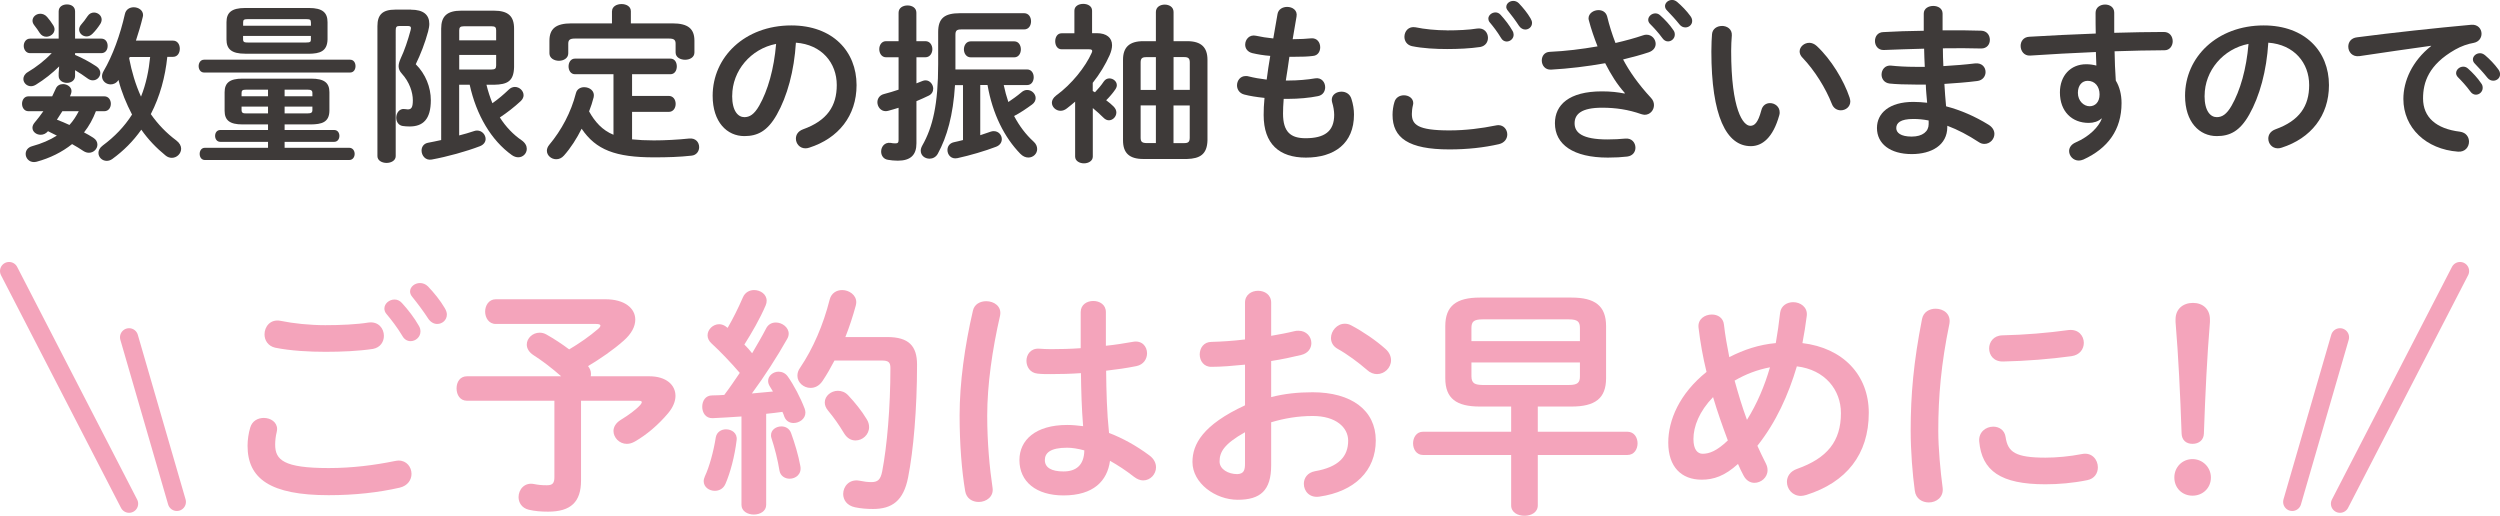 <?xml version="1.0" encoding="UTF-8"?>
<svg id="b" data-name="レイヤー 2" xmlns="http://www.w3.org/2000/svg" width="412.93" height="85.19" viewBox="0 0 412.93 85.19">
  <defs>
    <style>
      .d {
        fill: none;
        stroke: #f4a4bb;
        stroke-linecap: round;
        stroke-linejoin: round;
        stroke-width: 3px;
      }

      .e {
        fill: #3e3a39;
      }

      .f {
        fill: #f4a4bb;
      }
    </style>
  </defs>
  <g id="c" data-name="mobilelogo">
    <g>
      <g>
        <path class="e" d="M15.84,18.37c-.48,1.26-1.12,2.44-1.96,3.5,.53,.28,1.04,.56,1.51,.87,.5,.31,.7,.73,.7,1.15,0,.7-.62,1.34-1.4,1.34-.28,0-.59-.08-.9-.28-.59-.39-1.2-.78-1.88-1.15-1.68,1.34-3.67,2.32-5.85,2.91-.17,.03-.31,.06-.45,.06-.84,0-1.37-.67-1.37-1.34,0-.56,.34-1.09,1.09-1.29,1.54-.42,2.91-1.01,4.06-1.74-.48-.25-.98-.5-1.46-.73-.36,.42-.78,.59-1.23,.59-.7,0-1.34-.5-1.34-1.15,0-.28,.11-.56,.34-.84,.53-.62,1.01-1.26,1.46-1.9h-2.46c-.7,0-1.06-.62-1.06-1.23s.36-1.23,1.06-1.23h3.92c.2-.42,.39-.84,.59-1.26,.22-.53,.7-.76,1.2-.76,.7,0,1.4,.48,1.4,1.15,0,.14-.03,.28-.08,.45-.06,.14-.11,.28-.17,.42h5.66c.73,0,1.09,.62,1.09,1.23s-.36,1.23-1.09,1.23h-1.37Zm-3.44-9.3c1.2,.5,2.38,1.15,3.5,1.88,.48,.31,.67,.73,.67,1.09,0,.64-.53,1.23-1.23,1.23-.28,0-.56-.08-.87-.31-.64-.48-1.37-.95-2.07-1.37v.95c0,.76-.67,1.15-1.34,1.15s-1.37-.39-1.37-1.15v-.48l.08-1.09c-1.09,1.09-2.44,2.16-3.84,3.02-.28,.17-.56,.25-.81,.25-.7,0-1.26-.56-1.26-1.2,0-.39,.22-.84,.76-1.15,1.32-.78,2.72-1.85,3.92-3.11h-3.58c-.67,0-1.04-.62-1.04-1.2s.36-1.2,1.04-1.2h4.73V1.88c0-.78,.67-1.15,1.37-1.15s1.34,.36,1.34,1.15V6.38h4.34c.7,0,1.04,.59,1.04,1.2s-.34,1.2-1.04,1.2h-4.34v.28ZM5.37,3.42c0-.64,.59-1.15,1.29-1.15,.36,0,.78,.14,1.12,.53,.34,.39,.7,.87,1.01,1.37,.14,.22,.22,.48,.22,.67,0,.7-.67,1.23-1.37,1.23-.39,0-.81-.2-1.09-.64-.25-.42-.53-.78-.87-1.23-.22-.28-.31-.53-.31-.78Zm4.93,14.95c-.31,.48-.59,.92-.9,1.4,.7,.25,1.37,.56,2.07,.87,.62-.67,1.12-1.46,1.54-2.27h-2.72ZM15.53,2.07c.64,0,1.26,.5,1.26,1.15,0,.22-.06,.48-.22,.73-.36,.56-.81,1.15-1.29,1.62-.31,.31-.64,.45-.98,.45-.64,0-1.23-.5-1.23-1.15,0-.25,.11-.56,.36-.84,.36-.42,.64-.76,1.04-1.37,.28-.42,.67-.59,1.06-.59Zm12.1,7.34c-.34,3.28-1.2,6.5-2.72,9.44,1.18,1.68,2.58,3.14,4.2,4.34,.56,.42,.81,.92,.81,1.37,0,.81-.7,1.51-1.54,1.51-.34,0-.7-.11-1.04-.39-1.51-1.23-2.86-2.63-4-4.26-1.34,1.9-2.94,3.5-4.79,4.84-.31,.22-.62,.31-.92,.31-.76,0-1.37-.59-1.37-1.32,0-.39,.2-.84,.73-1.23,1.93-1.43,3.56-3.11,4.82-5.1-.95-1.82-1.74-3.72-2.24-5.71-.34,.53-.84,.73-1.29,.73-.76,0-1.43-.56-1.43-1.34,0-.25,.08-.53,.25-.84,1.51-2.55,2.77-6.05,3.53-9.44,.17-.78,.81-1.12,1.46-1.12,.76,0,1.54,.48,1.54,1.29,0,.11-.03,.25-.06,.36-.31,1.29-.7,2.58-1.12,3.86h6.13c.76,0,1.12,.67,1.12,1.34s-.36,1.34-1.12,1.34h-.95Zm-6.19,0c-.03,.08-.08,.17-.11,.22,.42,2.18,1.04,4.31,1.96,6.33,.84-2.1,1.29-4.31,1.51-6.55h-3.36Z"/>
        <path class="e" d="M33.71,11.98c-.59,0-.9-.53-.9-1.06s.31-1.06,.9-1.06h24.11c.62,0,.9,.53,.9,1.06s-.28,1.06-.9,1.06h-24.11Zm6.33,8.57c-2.07,0-2.94-.67-2.94-2.24v-3.08c0-1.57,.87-2.24,2.94-2.24h11.37c2.13,0,3,.67,3,2.24v3.08c-.03,1.93-1.34,2.21-3,2.24h-4.4v.92h8.18c.59,0,.87,.48,.87,.98,0,.48-.28,.98-.87,.98h-8.18v.98h10.67c.59,0,.9,.5,.9,1.01s-.31,1.01-.9,1.01h-23.83c-.59,0-.87-.5-.87-1.01s.28-1.01,.87-1.01h10.42v-.98h-7.87c-.59,0-.87-.5-.87-.98,0-.5,.28-.98,.87-.98h7.87v-.92h-4.23Zm.45-11.68c-2.27,0-3.08-.78-3.08-2.35V3.67c0-1.57,.81-2.35,3.08-2.35h10.56c2.24,0,3.05,.78,3.05,2.35v2.86c-.06,1.99-1.32,2.32-3.05,2.35h-10.56Zm.17,5.94c-.62,0-.76,.14-.76,.56v.53h4.37v-1.09h-3.61Zm-.76,2.8v.56c0,.53,.31,.56,.76,.56h3.61v-1.12h-4.37ZM51.35,3.72c0-.45-.11-.56-.78-.56h-9.63c-.64,0-.78,.11-.78,.53v.56h11.2v-.53Zm-.78,3.3c.67,0,.78-.11,.78-.5v-.59h-11.2v.59c0,.5,.36,.5,.78,.5h9.63Zm-3.56,8.88h4.59v-.53c0-.42-.2-.56-.81-.56h-3.78v1.09Zm0,2.83h3.78c.62,0,.81-.14,.81-.56v-.56h-4.59v1.12Z"/>
        <path class="e" d="M67.89,1.6c2.04,0,3.02,.84,3.02,2.35,0,.36-.08,.78-.2,1.26-.5,1.85-1.23,3.75-2.04,5.4,1.62,1.6,2.49,3.81,2.49,5.94,0,3.16-1.29,4.34-3.5,4.34-.45,0-.76-.03-1.15-.08-.73-.11-1.06-.76-1.06-1.37,0-.76,.5-1.54,1.37-1.43,.2,.03,.39,.06,.53,.06,.59,0,.84-.31,.84-1.51,0-1.32-.56-3.02-1.82-4.4-.36-.39-.53-.78-.53-1.23,0-.39,.14-.81,.36-1.32,.59-1.23,1.18-2.97,1.62-4.62,.03-.14,.06-.25,.06-.34,0-.28-.17-.36-.59-.36h-1.29c-.5,0-.64,.17-.64,.73V25.79c0,.73-.76,1.12-1.51,1.12s-1.51-.39-1.51-1.12V4.31c0-1.88,.84-2.72,2.94-2.72h2.6Zm12.46,12.4c.25,1.04,.59,2.07,.98,3.05,.95-.67,1.85-1.43,2.66-2.21,.34-.34,.7-.48,1.06-.48,.76,0,1.43,.64,1.43,1.37,0,.31-.14,.64-.45,.95-1.12,1.04-2.32,1.96-3.47,2.72,.98,1.54,2.21,2.83,3.61,3.78,.59,.42,.84,.92,.84,1.4,0,.76-.62,1.4-1.4,1.4-.34,0-.7-.11-1.06-.36-3.42-2.44-5.88-6.64-6.97-11.62h-1.74v8.37c.84-.22,1.68-.45,2.49-.73,.17-.06,.34-.08,.48-.08,.81,0,1.4,.7,1.4,1.4,0,.45-.28,.92-.92,1.18-2.27,.87-5.4,1.74-7.98,2.21-1.04,.2-1.68-.67-1.68-1.48,0-.59,.34-1.15,1.06-1.29,.7-.14,1.46-.28,2.18-.45V4.73c0-2.04,.95-2.97,3.33-2.97h5.35c2.41,0,3.36,.92,3.36,2.97v6.36c-.06,2.35-1.12,2.86-3.3,2.91h-1.26Zm1.6-8.99c0-.5-.17-.67-.76-.67h-4.56c-.59,0-.78,.17-.78,.67v1.65h6.1v-1.65Zm-.76,6.47c.59,0,.76-.17,.76-.67v-1.74h-6.1v2.41h5.35Z"/>
        <path class="e" d="M104.42,23.02c1.04,.11,2.21,.17,3.56,.17,1.82,0,3.95-.11,5.85-.31,1.09-.11,1.65,.64,1.65,1.43,0,.64-.42,1.32-1.26,1.4-1.96,.22-3.95,.28-6.19,.28-6.36,0-9.6-1.23-11.96-4.73-.81,1.62-1.79,3.16-2.91,4.42-.39,.45-.84,.62-1.29,.62-.81,0-1.54-.62-1.54-1.4,0-.31,.11-.64,.39-.98,2.02-2.41,3.61-5.4,4.4-8.51,.17-.7,.76-1.01,1.37-1.01,.9,0,1.79,.62,1.57,1.65-.2,.78-.45,1.57-.76,2.35,.95,1.71,2.18,3.11,4.03,3.86V12.26h-6.36c-.7,0-1.06-.64-1.06-1.29s.36-1.29,1.06-1.29h15.76c.73,0,1.06,.64,1.06,1.29s-.34,1.29-1.06,1.29h-6.33v3.58h6.05c.76,0,1.15,.64,1.15,1.32s-.39,1.32-1.15,1.32h-6.05v4.54Zm-3.33-21.17c0-.78,.78-1.18,1.57-1.18s1.54,.39,1.54,1.18V3.86h6.86c2.63,0,3.64,.92,3.64,2.88v1.93c0,.81-.78,1.2-1.54,1.2s-1.57-.39-1.57-1.2v-1.46c0-.59-.25-.84-1.04-.84h-15.65c-.78,0-1.04,.25-1.04,.84v1.6c0,.81-.78,1.23-1.54,1.23s-1.57-.42-1.57-1.23v-2.07c0-1.96,1.01-2.88,3.64-2.88h6.69V1.85Z"/>
        <path class="e" d="M117.71,15.82c0-6.38,5.29-11.62,12.99-11.62,6.83,0,10.78,4.28,10.78,9.86,0,5.07-3,8.79-7.81,10.33-.22,.08-.45,.11-.64,.11-.95,0-1.57-.78-1.57-1.6,0-.62,.34-1.23,1.18-1.54,3.98-1.43,5.57-3.84,5.57-7.31,0-3.67-2.49-6.69-6.75-7-.28,4.65-1.43,8.85-3.16,11.9-1.54,2.72-3.19,3.53-5.35,3.53-2.86,0-5.24-2.3-5.24-6.66Zm3.22,0c0,2.58,1.01,3.53,2.02,3.53,.87,0,1.62-.45,2.44-1.88,1.43-2.49,2.46-6.1,2.8-10.22-4.17,.81-7.25,4.42-7.25,8.57Z"/>
        <path class="e" d="M152.85,6.8c.76,0,1.15,.67,1.15,1.32s-.39,1.34-1.15,1.34h-1.48v4.31c.34-.14,.67-.25,.98-.39,.2-.08,.36-.11,.53-.11,.73,0,1.26,.7,1.26,1.37,0,.45-.22,.9-.73,1.15-.64,.31-1.32,.62-2.04,.92v6.97c0,1.9-.95,2.86-3.08,2.86-.56,0-1.15-.06-1.6-.14-.78-.11-1.15-.73-1.15-1.37,0-.78,.56-1.57,1.57-1.43,.25,.06,.53,.08,.78,.08,.39,0,.53-.11,.53-.56v-5.32c-.59,.17-1.15,.36-1.71,.5-.14,.03-.28,.06-.42,.06-.84,0-1.37-.76-1.37-1.48,0-.56,.34-1.15,1.06-1.34,.78-.2,1.6-.45,2.44-.73v-5.35h-2.07c-.73,0-1.12-.67-1.12-1.34s.39-1.32,1.12-1.32h2.07V2.1c0-.81,.73-1.2,1.48-1.2s1.46,.39,1.46,1.2V6.8h1.48Zm12.94,7.25c.2,.95,.45,1.88,.76,2.8,.67-.45,1.43-.98,2.16-1.6,.31-.28,.64-.39,.95-.39,.76,0,1.4,.64,1.4,1.34,0,.36-.17,.76-.59,1.06-.92,.67-1.93,1.37-2.97,1.9,.87,1.65,1.93,3.05,3.19,4.2,.45,.39,.62,.84,.62,1.26,0,.76-.64,1.4-1.46,1.4-.45,0-.92-.2-1.34-.64-2.58-2.66-4.56-6.5-5.4-11.34h-1.2v8.29c.59-.2,1.18-.39,1.74-.59,.17-.06,.34-.08,.5-.08,.78,0,1.32,.64,1.32,1.32,0,.5-.28,1.01-.95,1.26-1.82,.7-4.31,1.43-6.38,1.88-1.04,.22-1.65-.56-1.65-1.34,0-.56,.31-1.12,1.06-1.29,.48-.11,1.01-.22,1.51-.36V14.06h-1.32c-.31,4.98-1.32,8.54-2.83,11.31-.31,.59-.87,.84-1.37,.84-.76,0-1.46-.5-1.46-1.32,0-.25,.08-.53,.25-.84,1.74-3.05,2.63-6.83,2.63-13.47V5.29c0-2.27,1.04-3.11,3.61-3.11h10.58c.78,0,1.15,.67,1.15,1.34s-.36,1.34-1.15,1.34h-10.39c-.76,0-.95,.22-.95,.9v5.71h11.84c.73,0,1.09,.64,1.09,1.29s-.36,1.29-1.09,1.29h-3.86Zm1.74-7.22c.73,0,1.09,.67,1.09,1.32s-.36,1.32-1.09,1.32h-7.2c-.73,0-1.12-.67-1.12-1.32s.39-1.32,1.12-1.32h7.2Z"/>
        <path class="e" d="M180.5,15.04c.11,.06,.25,.14,.36,.2,.5-.53,1.04-1.15,1.46-1.79,.25-.36,.59-.5,.92-.5,.62,0,1.23,.48,1.23,1.12,0,.22-.08,.45-.25,.7-.42,.62-.95,1.23-1.51,1.79,.48,.36,.9,.7,1.2,1.01,.34,.34,.48,.67,.48,1.01,0,.7-.59,1.29-1.23,1.29-.31,0-.62-.14-.92-.45-.5-.5-1.15-1.09-1.74-1.57v8.01c0,.73-.73,1.12-1.46,1.12s-1.46-.39-1.46-1.12v-9.07c-.45,.39-.9,.76-1.37,1.12-.36,.28-.7,.39-1.04,.39-.78,0-1.43-.64-1.43-1.34,0-.39,.22-.81,.7-1.18,2.6-1.88,4.87-4.79,5.85-7,.08-.14,.11-.28,.11-.36,0-.2-.17-.28-.56-.28h-4.51c-.7,0-1.04-.67-1.04-1.32s.34-1.32,1.04-1.32h2.13V1.76c0-.76,.73-1.12,1.46-1.12s1.46,.36,1.46,1.12v3.72h.78c1.62,0,2.52,.76,2.52,1.99,0,.48-.14,1.04-.39,1.62-.7,1.57-1.62,3.11-2.8,4.59v1.34Zm10.42-13.05c0-.84,.73-1.23,1.46-1.23s1.46,.39,1.46,1.23V6.8h2.24c2.32,0,3.36,1.01,3.36,3.08v13.3c-.06,2.3-1.23,3.02-3.39,3.08h-7.2c-2.35,0-3.36-1.01-3.36-3.08V9.88c0-2.07,1.04-3.08,3.36-3.08h2.07V1.99Zm0,12.85v-5.4h-1.6c-.7,0-.92,.22-.92,.9v4.51h2.52Zm0,8.79v-6.22h-2.52v5.32c0,.67,.22,.87,.9,.9h1.62Zm2.91-8.79h2.69v-4.51c0-.67-.22-.9-.92-.9h-1.76v5.4Zm0,2.58v6.22h1.76c.7,0,.92-.22,.92-.9v-5.32h-2.69Z"/>
        <path class="e" d="M213.5,6.47h.2c1.09,0,2.02-.06,2.88-.14,.98-.08,1.48,.7,1.48,1.48,0,.7-.39,1.37-1.2,1.43-.87,.11-1.71,.14-3.11,.14h-.78c-.17,1.32-.39,2.6-.59,3.92h.45c1.48,0,3.14-.14,4.4-.36,1.04-.17,1.65,.64,1.65,1.46,0,.67-.36,1.32-1.2,1.48-1.34,.28-3.25,.45-4.87,.45h-.78c-.08,.98-.11,1.76-.11,2.44,0,3.02,1.26,4.06,3.72,4.06,3.08,0,4.73-1.09,4.73-3.86,0-.64-.14-1.43-.34-2.07-.03-.14-.06-.28-.06-.42,0-.84,.78-1.34,1.6-1.34,.7,0,1.4,.36,1.65,1.2,.28,.87,.42,1.74,.42,2.58,0,4.79-3.25,7.11-7.95,7.11-4.37,0-6.97-2.24-6.97-7.03,0-.84,.03-1.74,.14-2.83-1.32-.14-2.41-.31-3.36-.56-.81-.22-1.18-.87-1.18-1.51,0-.78,.53-1.54,1.43-1.54,.17,0,.34,0,.5,.06,.87,.22,1.82,.39,2.97,.53,.17-1.32,.36-2.6,.59-3.92-1.09-.08-2.07-.25-2.94-.45-.84-.2-1.2-.81-1.2-1.4,0-.87,.7-1.71,1.76-1.48,.9,.2,1.82,.34,2.88,.45l.7-4.03c.14-.81,.87-1.18,1.6-1.18,.87,0,1.74,.56,1.54,1.6l-.64,3.75Z"/>
        <path class="e" d="M230.01,18.96c0-.67,.11-1.46,.31-2.1,.22-.78,.9-1.12,1.57-1.12,.78,0,1.54,.48,1.54,1.29,0,.11-.03,.25-.06,.39-.11,.42-.17,.98-.17,1.4,0,1.76,.95,2.72,6.19,2.72,2.72,0,5.32-.34,7.64-.81,.17-.03,.31-.06,.45-.06,.92,0,1.48,.76,1.48,1.54,0,.67-.42,1.37-1.37,1.6-2.46,.56-5.18,.87-8.2,.87-6.75,0-9.38-1.9-9.38-5.71Zm8.99-13.94c1.76,0,3.64-.08,5.01-.31,1.15-.14,1.76,.7,1.76,1.54,0,.67-.39,1.34-1.26,1.51-1.68,.25-3.64,.34-5.49,.34s-4.03-.11-5.82-.48c-.84-.2-1.23-.87-1.23-1.54,0-.9,.67-1.79,1.85-1.57,1.48,.31,3.39,.5,5.18,.5Zm6.83-1.93c0-.56,.56-1.04,1.18-1.04,.28,0,.59,.11,.84,.39,.7,.76,1.46,1.74,1.96,2.63,.14,.22,.2,.45,.2,.67,0,.64-.56,1.12-1.15,1.12-.36,0-.73-.2-.95-.62-.59-.98-1.26-1.85-1.85-2.55-.17-.2-.22-.42-.22-.62Zm2.97-1.96c0-.56,.56-.98,1.15-.98,.31,0,.64,.11,.92,.39,.67,.7,1.43,1.62,1.93,2.49,.17,.28,.25,.53,.25,.76,0,.64-.53,1.09-1.12,1.09-.36,0-.76-.2-1.04-.62-.56-.87-1.26-1.79-1.85-2.52-.17-.2-.25-.42-.25-.62Z"/>
        <path class="e" d="M268.38,15.37c-1.32-1.48-2.27-3.02-3.25-4.93-2.94,.53-6.05,.9-8.93,1.06-1.01,.06-1.54-.73-1.54-1.51,0-.7,.42-1.4,1.34-1.43,2.55-.11,5.29-.45,7.87-.9-.56-1.43-1.06-2.86-1.43-4.28-.03-.11-.06-.22-.06-.34,0-.84,.84-1.37,1.65-1.37,.62,0,1.23,.31,1.43,1.06,.34,1.43,.81,2.91,1.37,4.37,1.68-.39,3.22-.81,4.54-1.26,.2-.08,.42-.11,.59-.11,.9,0,1.51,.76,1.51,1.51,0,.56-.34,1.12-1.15,1.4-1.26,.42-2.69,.81-4.23,1.18,1.04,1.96,2.49,4.06,4.62,6.36,.34,.36,.48,.78,.48,1.18,0,.84-.64,1.6-1.54,1.6-.17,0-.36-.06-.56-.11-2.16-.76-4.23-1.06-6.47-1.06-3.39,0-4.54,1.04-4.54,2.58s1.26,2.66,5.43,2.66c1.15,0,2.04-.06,2.94-.14,1.09-.11,1.68,.7,1.68,1.51,0,.67-.42,1.34-1.37,1.46-.92,.11-1.96,.17-3.19,.17-5.71,0-8.74-2.16-8.74-5.68,0-3.02,2.32-5.26,7.76-5.26,1.51,0,2.63,.14,3.75,.36l.03-.06Zm3.86-12.1c0-.56,.56-1.06,1.18-1.06,.25,0,.53,.08,.78,.31,.76,.67,1.6,1.57,2.18,2.44,.2,.25,.25,.5,.25,.76,0,.62-.53,1.12-1.12,1.12-.34,0-.67-.17-.92-.53-.67-.92-1.43-1.74-2.07-2.38-.2-.22-.28-.45-.28-.64Zm2.77-2.24c0-.56,.53-1.04,1.18-1.04,.28,0,.56,.11,.84,.34,.73,.62,1.57,1.48,2.16,2.3,.22,.28,.31,.56,.31,.84,0,.62-.53,1.06-1.12,1.06-.34,0-.7-.14-.98-.5-.64-.81-1.43-1.65-2.07-2.32-.22-.22-.31-.45-.31-.67Z"/>
        <path class="e" d="M284.4,4.28c.87,0,1.71,.53,1.65,1.57-.06,.87-.11,1.54-.11,2.55,0,9.8,1.99,12.38,3.16,12.38,.67,0,1.26-.45,1.82-2.55,.2-.84,.81-1.2,1.43-1.2,.81,0,1.6,.59,1.6,1.51,0,.17,0,.31-.06,.48-1.04,3.75-2.83,5.12-4.7,5.12-4.06,0-6.52-5.01-6.52-15.65,0-1.29,.06-2.13,.11-2.86,.08-.9,.87-1.34,1.62-1.34Zm21.11,11.87c.06,.22,.11,.42,.11,.59,0,.92-.78,1.48-1.57,1.48-.59,0-1.2-.31-1.48-1.06-1.01-2.58-2.83-5.52-4.84-7.62-.34-.34-.48-.7-.48-1.04,0-.78,.76-1.43,1.6-1.43,.39,0,.84,.17,1.23,.53,2.35,2.18,4.48,5.68,5.43,8.54Z"/>
        <path class="e" d="M320.86,3.72v1.29c2.24-.03,4.45,0,6.38,.06,.95,.03,1.43,.76,1.43,1.51s-.48,1.43-1.43,1.43c-1.88-.06-4.06-.06-6.33-.03,0,.98,.03,1.96,.08,2.94,1.85-.11,3.64-.25,5.26-.45,1.12-.11,1.71,.64,1.71,1.43,0,.67-.45,1.37-1.37,1.48-1.71,.22-3.56,.36-5.43,.48,.06,1.23,.17,2.46,.28,3.7,2.38,.62,4.76,1.65,7.03,3.05,.67,.42,.95,.98,.95,1.51,0,.87-.73,1.65-1.65,1.65-.31,0-.62-.08-.95-.31-1.71-1.12-3.44-2.04-5.18-2.69v.2c0,3.02-2.63,4.48-5.88,4.48-3.56,0-5.74-1.71-5.74-4.31,0-2.44,2.02-4.31,6.02-4.31,.76,0,1.48,.06,2.27,.14-.08-1.01-.2-2.02-.22-3h-1.6c-1.68,0-3.39-.06-4.37-.17-.92-.11-1.34-.81-1.34-1.48,0-.78,.56-1.6,1.6-1.48,1.04,.11,2.44,.2,4.03,.2h1.51c-.06-1.01-.08-1.99-.11-3-2.38,.06-4.7,.14-6.66,.22-.95,.03-1.46-.73-1.46-1.48s.45-1.46,1.4-1.48c1.96-.11,4.28-.2,6.66-.22V2.24c0-.84,.78-1.26,1.57-1.26s1.54,.42,1.54,1.26v1.48Zm-2.3,16.8v-.62c-.87-.17-1.68-.25-2.52-.25-2.18,0-2.83,.67-2.83,1.51,0,.76,.73,1.4,2.55,1.4s2.8-.87,2.8-2.04Z"/>
        <path class="e" d="M347.07,19.6c-.5,.45-1.23,.7-2.07,.7-2.74,0-4.76-1.85-4.76-5.04,0-2.74,1.74-4.65,4.34-4.65,.59,0,1.15,.08,1.68,.22-.03-.76-.06-1.48-.08-2.24-3.78,.17-7.59,.36-10.86,.59-1.01,.06-1.57-.78-1.57-1.6,0-.73,.45-1.46,1.43-1.51,3.3-.2,7.14-.39,10.98-.53-.03-1.01-.03-2.16-.03-3.42,0-.9,.78-1.37,1.57-1.37s1.51,.45,1.51,1.34v3.33c2.91-.08,5.71-.14,8.2-.14,.98,0,1.46,.76,1.46,1.54,0,.73-.48,1.48-1.34,1.48-2.49,0-5.35,.08-8.26,.17,.03,1.62,.08,3.22,.2,4.84,.62,1.01,.95,2.3,.95,3.72,0,4.42-2.27,7.48-6.3,9.32-.28,.11-.53,.17-.76,.17-.92,0-1.6-.76-1.6-1.57,0-.53,.31-1.09,1.09-1.43,2.27-.98,3.81-2.58,4.31-3.92l-.08-.03Zm-3.86-4.26c0,1.37,1.01,2.21,1.93,2.21s1.65-.67,1.65-1.96-.76-2.24-1.96-2.24c-.95,0-1.62,.76-1.62,1.99Z"/>
        <path class="e" d="M360.91,15.82c0-6.38,5.29-11.62,12.99-11.62,6.83,0,10.78,4.28,10.78,9.86,0,5.07-3,8.79-7.81,10.33-.22,.08-.45,.11-.64,.11-.95,0-1.57-.78-1.57-1.6,0-.62,.34-1.23,1.18-1.54,3.98-1.43,5.57-3.84,5.57-7.31,0-3.67-2.49-6.69-6.75-7-.28,4.65-1.43,8.85-3.16,11.9-1.54,2.72-3.19,3.53-5.35,3.53-2.86,0-5.24-2.3-5.24-6.66Zm3.22,0c0,2.58,1.01,3.53,2.02,3.53,.87,0,1.62-.45,2.44-1.88,1.43-2.49,2.46-6.1,2.8-10.22-4.17,.81-7.25,4.42-7.25,8.57Z"/>
        <path class="e" d="M401.56,7.56c-3.36,.45-7.81,1.12-11.84,1.71-1.18,.17-1.85-.7-1.85-1.57,0-.73,.45-1.43,1.46-1.54,5.82-.76,13.05-1.54,18.87-2.07,1.09-.08,1.68,.7,1.68,1.48,0,.67-.42,1.34-1.29,1.51-.98,.17-2.04,.53-3.08,1.12-4.37,2.49-5.29,5.4-5.29,8.06,0,3.11,2.16,5.01,6.08,5.49,1.04,.14,1.51,.9,1.51,1.65,0,.87-.64,1.74-1.82,1.65-5.29-.39-9.02-3.95-9.02-8.71,0-2.94,1.43-6.24,4.59-8.74v-.06Zm4.12,4.51c0-.56,.56-1.06,1.18-1.06,.25,0,.53,.08,.78,.31,.76,.67,1.6,1.57,2.18,2.44,.2,.25,.25,.5,.25,.76,0,.62-.53,1.12-1.12,1.12-.34,0-.67-.17-.92-.53-.67-.92-1.43-1.74-2.07-2.38-.2-.22-.28-.45-.28-.64Zm2.77-2.24c0-.56,.53-1.04,1.18-1.04,.28,0,.56,.11,.84,.34,.73,.62,1.57,1.48,2.16,2.3,.22,.28,.31,.56,.31,.84,0,.62-.53,1.06-1.12,1.06-.34,0-.7-.14-.98-.5-.64-.81-1.43-1.65-2.07-2.32-.22-.22-.31-.45-.31-.67Z"/>
        <path class="f" d="M40.89,73.63c0-.96,.16-2.08,.44-3,.32-1.12,1.28-1.6,2.24-1.6,1.12,0,2.2,.68,2.2,1.84,0,.16-.04,.36-.08,.56-.16,.6-.24,1.4-.24,2,0,2.52,1.36,3.88,8.84,3.88,3.88,0,7.6-.48,10.92-1.16,.24-.04,.44-.08,.64-.08,1.32,0,2.12,1.08,2.12,2.2,0,.96-.6,1.96-1.96,2.28-3.52,.8-7.4,1.24-11.72,1.24-9.64,0-13.4-2.72-13.4-8.16Zm12.84-19.92c2.52,0,5.2-.12,7.16-.44,1.64-.2,2.52,1,2.52,2.2,0,.96-.56,1.92-1.8,2.16-2.4,.36-5.2,.48-7.84,.48s-5.76-.16-8.32-.68c-1.2-.28-1.76-1.24-1.76-2.2,0-1.28,.96-2.56,2.64-2.24,2.12,.44,4.84,.72,7.4,.72Zm9.76-2.76c0-.8,.8-1.48,1.68-1.48,.4,0,.84,.16,1.2,.56,1,1.08,2.08,2.48,2.8,3.76,.2,.32,.28,.64,.28,.96,0,.92-.8,1.6-1.64,1.6-.52,0-1.04-.28-1.36-.88-.84-1.4-1.8-2.64-2.64-3.64-.24-.28-.32-.6-.32-.88Zm4.24-2.8c0-.8,.8-1.4,1.64-1.4,.44,0,.92,.16,1.32,.56,.96,1,2.04,2.32,2.76,3.56,.24,.4,.36,.76,.36,1.08,0,.92-.76,1.56-1.6,1.56-.52,0-1.08-.28-1.48-.88-.8-1.24-1.8-2.56-2.64-3.6-.24-.28-.36-.6-.36-.88Z"/>
        <path class="f" d="M100.01,49.43c3.16,0,4.92,1.48,4.92,3.36,0,1.12-.6,2.32-1.92,3.48-1.76,1.56-3.88,3-5.88,4.2,.32,.4,.48,.84,.48,1.24,0,.16,0,.28-.04,.44h9.68c2.8,0,4.32,1.44,4.32,3.24,0,.88-.4,1.88-1.2,2.84-1.64,1.96-3.6,3.6-5.48,4.68-.48,.28-.92,.4-1.36,.4-1.24,0-2.2-1.04-2.2-2.12,0-.64,.36-1.32,1.2-1.84,1.24-.76,2.48-1.64,3.24-2.48,.16-.2,.24-.36,.24-.44,0-.16-.16-.24-.56-.24h-9.48v13.16c0,3.56-1.68,5.16-5.44,5.16-1.2,0-2.16-.08-3.2-.32-1.16-.28-1.68-1.2-1.68-2.08,0-1.24,.96-2.48,2.56-2.16,.6,.12,1.16,.2,2.12,.2s1.24-.36,1.24-1.36v-12.6h-14.44c-1.16,0-1.72-1-1.72-2.04s.56-2,1.72-2h15.56c-1.6-1.4-3.12-2.56-4.56-3.48-.8-.52-1.12-1.16-1.12-1.76,0-1.04,.96-1.96,2.12-1.96,.36,0,.76,.08,1.16,.32,1.2,.68,2.44,1.48,3.72,2.44,1.68-1,3.32-2.12,4.8-3.4,.24-.2,.36-.4,.36-.52,0-.2-.24-.28-.72-.28h-16.56c-1.16,0-1.76-1.04-1.76-2.04s.6-2.04,1.76-2.04h18.12Z"/>
        <path class="f" d="M122.47,68.79c-1.64,.12-3.24,.2-4.76,.28-1.16,.04-1.72-.92-1.72-1.88s.52-1.88,1.64-1.88c.64,0,1.32-.04,2-.08,.88-1.16,1.72-2.4,2.56-3.64-1.52-1.76-3.2-3.52-4.68-4.88-.44-.4-.64-.88-.64-1.32,0-.96,.88-1.84,1.92-1.84,.4,0,.88,.16,1.28,.52l.12,.08c.88-1.52,1.76-3.28,2.52-5.04,.36-.84,1.12-1.2,1.84-1.2,1.04,0,2.08,.68,2.08,1.76,0,.24-.04,.48-.16,.76-.96,2.24-2.24,4.44-3.52,6.48,.44,.44,.88,.92,1.28,1.44,.84-1.44,1.64-2.8,2.28-4.04,.36-.76,1-1.04,1.64-1.04,1.04,0,2.12,.8,2.12,1.84,0,.28-.08,.6-.28,.92-1.6,2.84-3.76,6.2-5.8,8.96,1.16-.12,2.32-.2,3.48-.32-.2-.32-.4-.64-.56-.92-.16-.28-.24-.56-.24-.84,0-.84,.84-1.52,1.72-1.52,.56,0,1.16,.24,1.56,.84,.96,1.36,2.08,3.48,2.76,5.28,.08,.24,.12,.44,.12,.64,0,1.04-1,1.72-1.96,1.72-.64,0-1.24-.32-1.52-1.04-.08-.28-.2-.56-.32-.8-.88,.12-1.8,.24-2.68,.32v15.04c0,1.04-1,1.6-2.04,1.6s-2.04-.56-2.04-1.6v-14.6Zm-2.56,2.12c.96,0,1.92,.64,1.76,1.8-.32,2.64-1.04,5.36-1.84,7.2-.36,.84-1.08,1.16-1.76,1.16-.92,0-1.84-.6-1.84-1.6,0-.24,.08-.52,.2-.8,.72-1.52,1.44-4.12,1.8-6.44,.16-.88,.92-1.32,1.68-1.32Zm12.28,6.04c.28,1.36-.76,2.12-1.76,2.12-.76,0-1.52-.44-1.68-1.32-.28-1.76-.8-3.8-1.32-5.36-.08-.2-.08-.36-.08-.52,0-.88,.84-1.44,1.72-1.44,.64,0,1.32,.32,1.6,1.12,.6,1.64,1.2,3.64,1.52,5.4Zm14.36-21.28c3.56,0,4.92,1.48,4.92,4.56,0,7.32-.6,14.2-1.48,18.64-.76,3.84-2.64,5.2-5.8,5.2-1,0-2-.08-2.96-.28-1.36-.28-1.96-1.24-1.96-2.2,0-1.24,1-2.48,2.64-2.2,.76,.16,1.44,.24,2,.24,1.04,0,1.52-.36,1.8-1.76,.8-4.16,1.36-10.56,1.36-17.08,0-.96-.32-1.24-1.44-1.24h-7.8c-.6,1.16-1.24,2.28-1.96,3.36-.56,.84-1.28,1.16-2,1.16-1.12,0-2.16-.88-2.16-2,0-.44,.12-.88,.44-1.32,2.16-3.2,3.84-7.12,4.88-11.24,.28-1.12,1.16-1.6,2.08-1.6,1.12,0,2.32,.8,2.32,2,0,.2-.04,.36-.08,.56-.48,1.76-1.04,3.48-1.72,5.2h6.92Zm-3.4,13.56c.28,.44,.4,.88,.4,1.32,0,1.24-1.08,2.2-2.24,2.2-.68,0-1.36-.32-1.88-1.16-.84-1.4-1.68-2.6-2.68-3.8-.36-.44-.52-.88-.52-1.32,0-1.08,1.04-1.92,2.16-1.92,.6,0,1.2,.2,1.72,.76,1.12,1.2,2.2,2.52,3.04,3.92Z"/>
        <path class="f" d="M162.9,49.75c1.28,0,2.6,.84,2.28,2.4-1.28,5.56-2.12,11.4-2.12,16.52,0,4.44,.4,8.68,.88,11.88,.24,1.48-1.04,2.36-2.28,2.36-1.04,0-2.04-.56-2.24-1.8-.56-3.32-.92-7.68-.92-12.48,0-5.36,.84-11.48,2.2-17.32,.24-1.08,1.2-1.56,2.2-1.56Zm19.76,5.84v1.52c1.56-.16,3.04-.4,4.4-.64,1.56-.32,2.4,.76,2.4,1.88,0,.92-.56,1.88-1.76,2.12-1.56,.32-3.28,.56-5,.76,.04,3.44,.12,6.88,.48,10.28,2.2,.84,4.48,2.08,6.68,3.72,.76,.56,1.08,1.28,1.08,1.96,0,1.12-.92,2.16-2.12,2.16-.48,0-1-.2-1.52-.6-1.32-1.04-2.68-1.92-3.96-2.64-.44,3.32-2.72,5.72-7.68,5.72-4.48,0-7.28-2.24-7.28-5.84,0-3.32,2.68-5.8,7.88-5.8,.84,0,1.72,.08,2.64,.2-.24-2.92-.32-5.84-.36-8.76-1.72,.12-3.4,.16-4.96,.16-.8,0-1.52,0-2.2-.08-1.24-.12-1.84-1.12-1.84-2.12s.68-2.08,2.08-2c.6,.04,1.24,.08,1.96,.08,1.56,0,3.2-.04,4.92-.16v-5.96c0-1.24,1.04-1.84,2.08-1.84s2.08,.6,2.08,1.84v4.04Zm-3.56,18.8c-1.04-.28-2-.44-2.84-.44-2.8,0-3.68,.88-3.68,2.04,0,1.24,1.08,1.88,3.08,1.88s3.4-.96,3.44-3.48Z"/>
        <path class="f" d="M209.96,65.59c2.16-.56,4.4-.8,6.84-.8,6.4,0,10.44,2.96,10.44,7.96s-3.48,8.44-9.32,9.28c-1.64,.24-2.56-.92-2.56-2.12,0-.92,.56-1.84,1.84-2.08,3.92-.68,5.48-2.44,5.48-5.04,0-2.2-2.04-4.08-5.84-4.08-2.48,0-4.76,.4-6.88,1.04v7.12c0,4.16-1.8,5.68-5.52,5.68s-7.48-2.76-7.48-6.24c0-2.92,1.68-6.12,8.68-9.36v-6.72c-2,.2-3.92,.36-5.52,.36-1.28,.04-1.96-1-1.96-2.04s.64-2.08,1.96-2.08c1.6-.04,3.52-.16,5.52-.4v-6.08c0-1.32,1.08-1.96,2.16-1.96s2.16,.64,2.16,1.96v5.48c1.36-.24,2.68-.48,3.8-.76,.24-.08,.48-.08,.72-.08,1.32,0,2.12,1,2.12,2.04,0,.84-.52,1.68-1.68,1.96-1.48,.36-3.16,.72-4.96,1v5.96Zm-4.32,5.8c-3.48,1.96-4.2,3.28-4.2,4.84,0,1.28,1.44,2.08,2.92,2.08,1.16-.04,1.28-.76,1.28-1.76v-5.16Zm23.2-13.76c.68,.6,.92,1.28,.92,1.88,0,1.24-1.08,2.28-2.32,2.28-.52,0-1.12-.2-1.64-.68-1.36-1.2-3.32-2.64-4.84-3.48-.8-.44-1.12-1.12-1.12-1.8,0-1.16,1-2.36,2.28-2.36,.36,0,.72,.08,1.08,.28,1.84,.96,4.08,2.48,5.64,3.88Z"/>
        <path class="f" d="M244.44,67.15c-3.88,0-5.72-1.32-5.72-4.68v-8.6c0-3.36,1.84-4.72,5.72-4.72h15.12c3.88,0,5.72,1.36,5.72,4.72v8.6c0,3.36-1.84,4.68-5.72,4.68h-5.56v4.16h14.8c1.12,0,1.68,.96,1.68,1.92s-.56,1.92-1.68,1.92h-14.8v8.32c0,1.16-1.08,1.72-2.2,1.72s-2.2-.56-2.2-1.72v-8.32h-14.56c-1.08,0-1.64-.96-1.64-1.92s.56-1.92,1.64-1.92h14.56v-4.16h-5.16Zm16.52-12.96c0-1.04-.36-1.44-1.84-1.44h-14.24c-1.48,0-1.84,.4-1.84,1.44v2.16h17.92v-2.16Zm-1.84,9.4c1.48,0,1.84-.4,1.84-1.44v-2.28h-17.92v2.28c0,1.28,.72,1.4,1.84,1.44h14.24Z"/>
        <path class="f" d="M291.67,76.55c.2,.4,.28,.76,.28,1.12,0,1.2-1.08,2.08-2.16,2.08-.68,0-1.36-.36-1.8-1.2-.32-.6-.64-1.24-.92-1.92-2.2,2-4.04,2.6-6,2.6-3.36,0-5.52-2.12-5.52-6.12,0-3.72,1.84-8.08,6.32-11.68-.6-2.44-1.04-4.92-1.32-7.32-.16-1.4,1.04-2.16,2.2-2.16,.96,0,1.88,.52,2,1.68,.2,1.76,.52,3.56,.88,5.36,2.4-1.24,4.96-2.08,7.68-2.32,.28-1.6,.52-3.24,.72-5.04,.16-1.16,1.16-1.72,2.16-1.72,1.16,0,2.4,.8,2.24,2.24-.2,1.56-.44,3.08-.72,4.52,6.68,.8,10.96,5.24,10.96,11.52,0,6.88-3.72,11.48-10.32,13.56-.32,.08-.6,.16-.88,.16-1.44,0-2.32-1.16-2.32-2.32,0-.88,.52-1.76,1.72-2.16,4.92-1.76,7.2-4.52,7.2-9.2,0-3.8-2.6-7.16-7.28-7.72-1.4,4.72-3.44,9.24-6.52,13.12,.44,1,.92,1.96,1.4,2.92Zm-8.72-10.96c-2.28,2.36-3.24,4.84-3.24,6.92,0,1.76,.68,2.44,1.52,2.44,1.12,0,2.36-.48,4.16-2.2-.88-2.36-1.72-4.72-2.44-7.16Zm9.4-4.92c-2.08,.4-4,1.12-5.84,2.2,.6,2.16,1.24,4.32,2.04,6.48,1.68-2.68,2.92-5.64,3.8-8.68Z"/>
        <path class="f" d="M319.71,50.99c1.28,0,2.56,.84,2.28,2.48-1.36,6.56-1.84,12-1.84,17.68,0,2.92,.36,6.72,.72,9.4,.2,1.56-1.04,2.44-2.28,2.44-1.08,0-2.16-.6-2.32-1.96-.36-2.56-.68-6.52-.68-9.88,0-5.96,.48-11.36,1.88-18.48,.24-1.16,1.24-1.68,2.24-1.68Zm18.16,24.6c1.8,0,4-.2,6.04-.6,1.64-.32,2.6,.96,2.6,2.2,0,.92-.52,1.88-1.76,2.12-2.36,.48-4.72,.68-6.92,.68-7.4,0-10.48-2.24-10.92-7.08-.12-1.56,1.12-2.44,2.32-2.44,.96,0,1.88,.56,2.04,1.72,.36,2.48,1.6,3.4,6.6,3.4Zm6.32-18.96c0,1-.64,2-2.04,2.2-3.52,.48-7.48,.8-11.28,.88-1.56,.04-2.32-1.04-2.32-2.16,0-1.04,.72-2.12,2.16-2.16,3.72-.08,7.52-.4,11-.88,1.6-.16,2.48,.96,2.48,2.12Z"/>
        <path class="f" d="M365.18,78.87c0,1.72-1.32,3-3.04,3s-3-1.28-3-3,1.32-3.04,3-3.04,3.04,1.36,3.04,3.04Zm-5.84-26.12c0-1.72,1.24-2.72,2.88-2.72s2.8,1.04,2.8,2.72v.44c-.48,5.84-.76,11.64-1,18.44-.04,1.04-.8,1.68-1.88,1.68s-1.76-.64-1.8-1.68c-.24-6.8-.52-12.6-1-18.44v-.44Z"/>
      </g>
      <g>
        <line class="d" x1="406.33" y1="44.77" x2="386.5" y2="83.2"/>
        <line class="d" x1="386.5" y1="55.71" x2="378.61" y2="82.9"/>
      </g>
      <g>
        <line class="d" x1="1.5" y1="44.77" x2="21.32" y2="83.2"/>
        <line class="d" x1="21.32" y1="55.71" x2="29.21" y2="82.9"/>
      </g>
    </g>
  </g>
</svg>